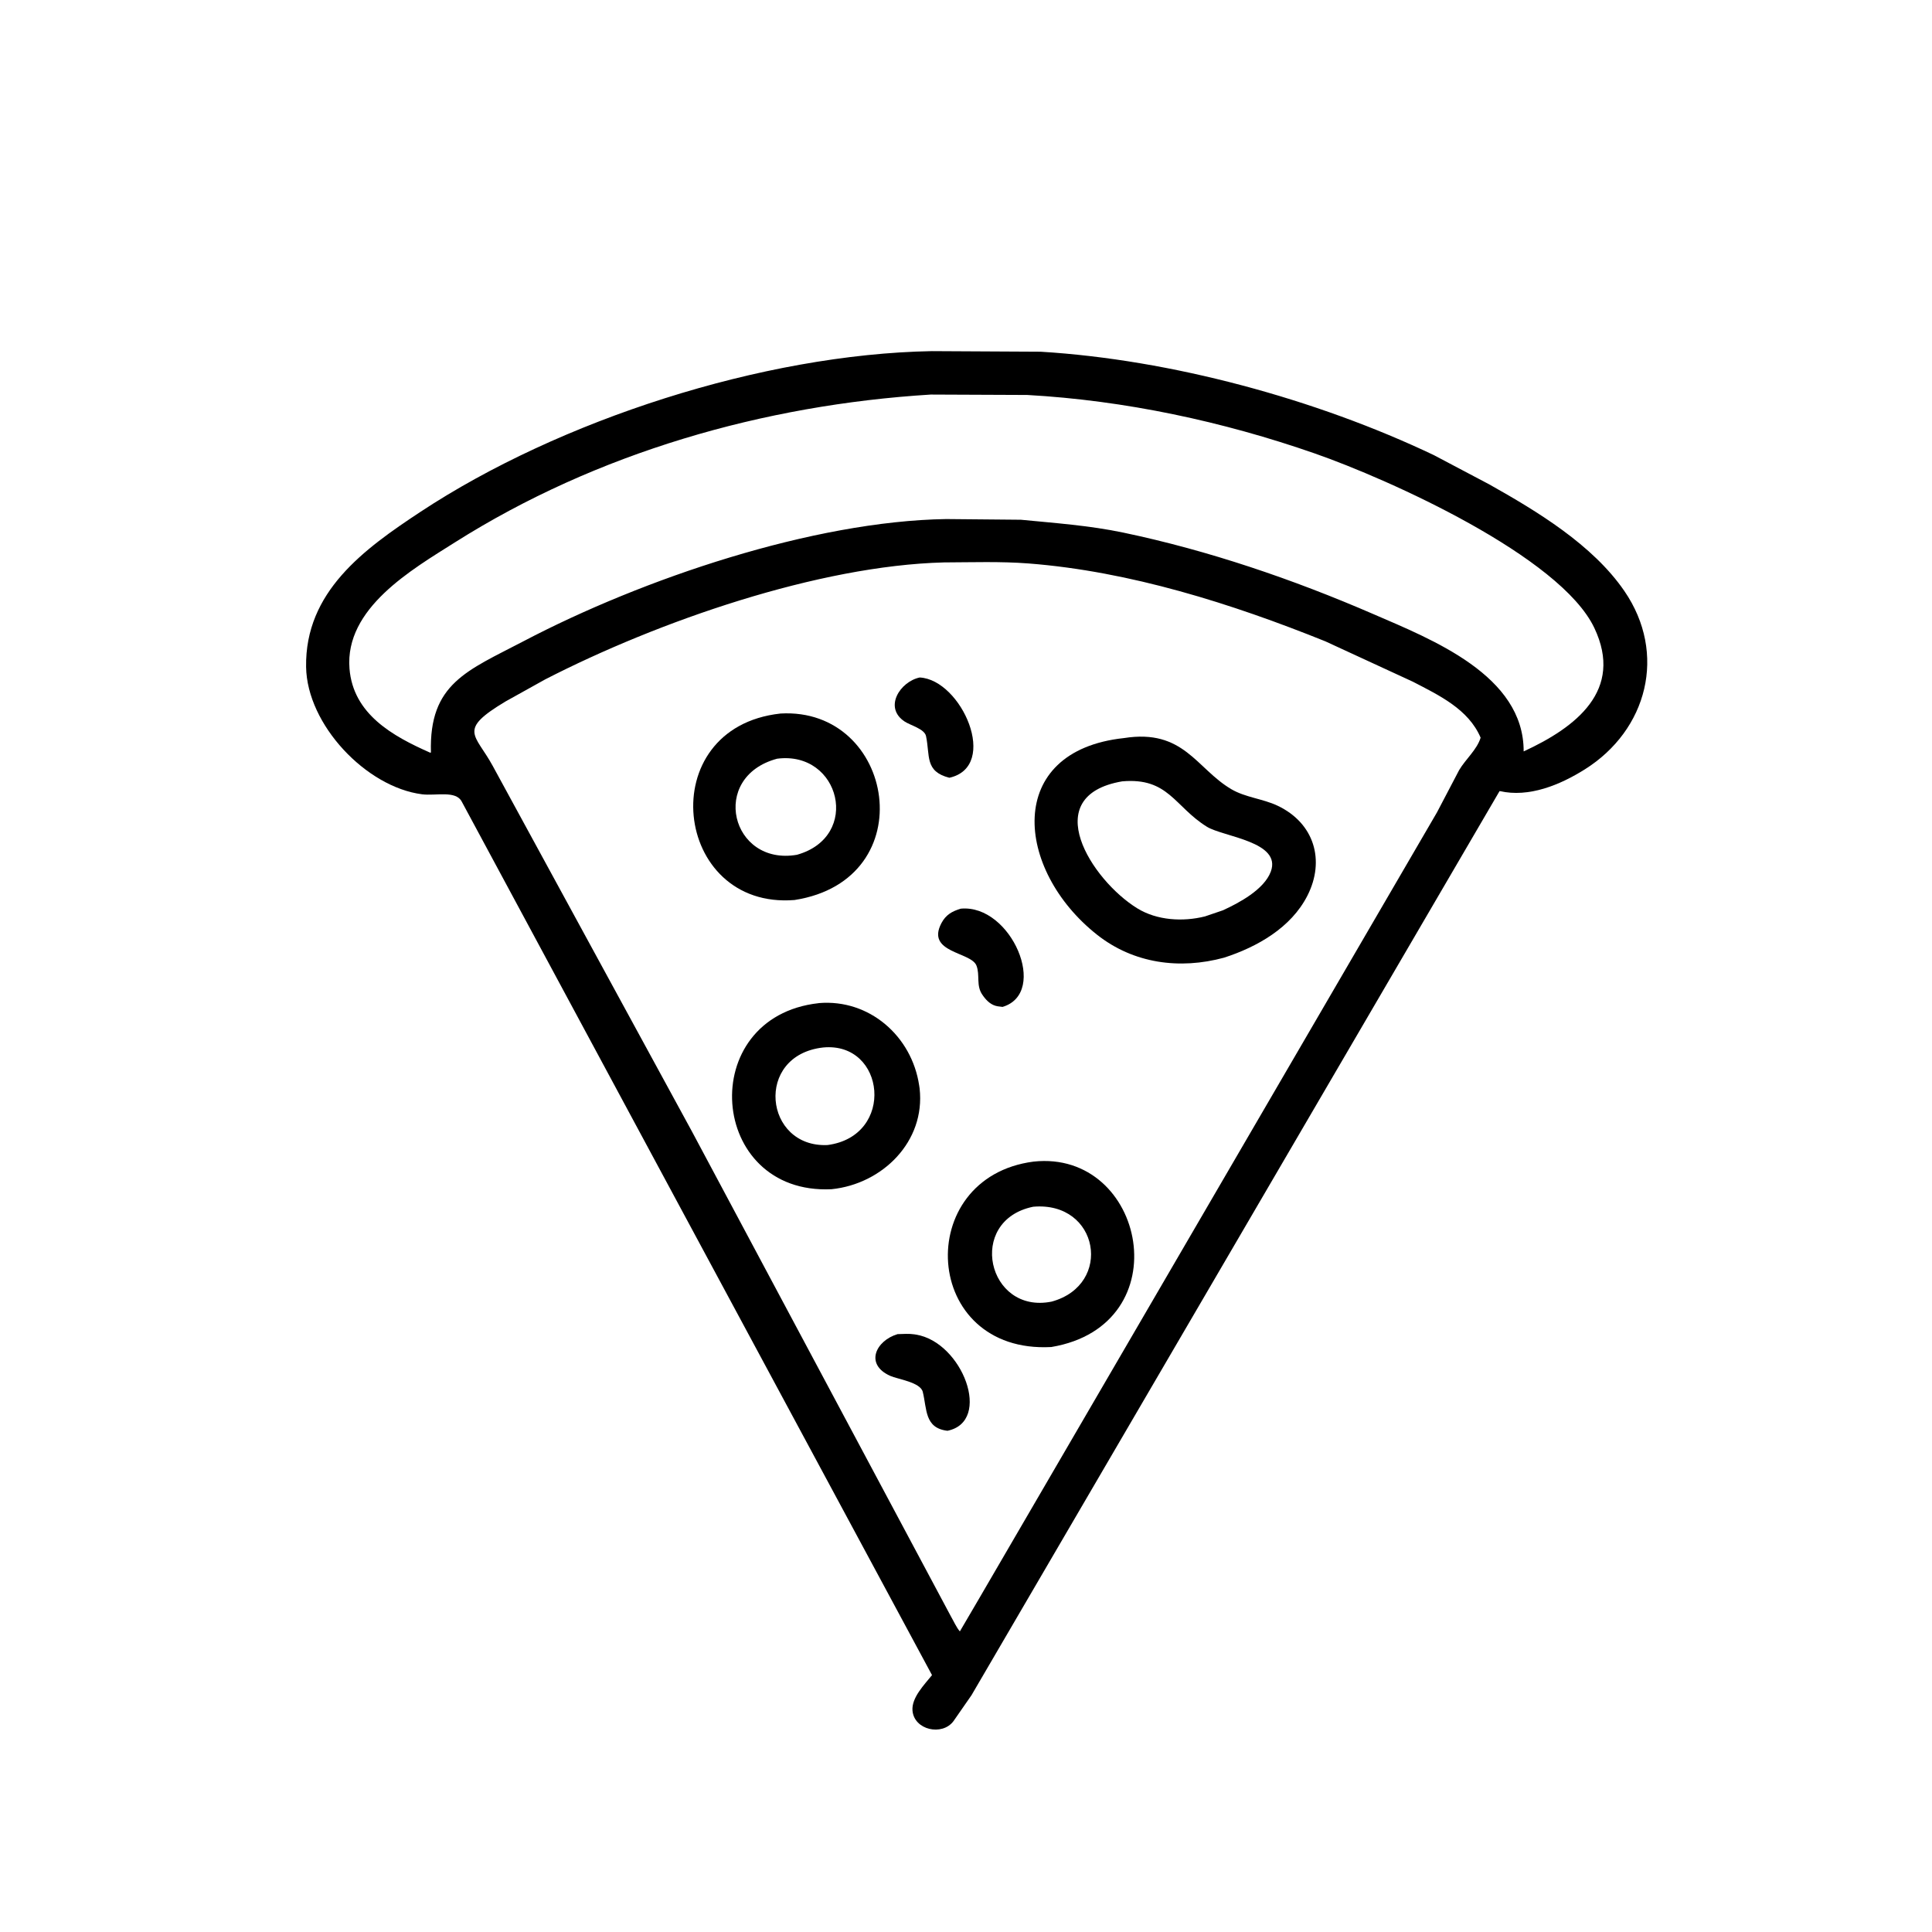 <svg version="1.1" xmlns="http://www.w3.org/2000/svg" style="display: block;" viewBox="0 0 2048 2048" width="640" height="640">
<path transform="translate(0,0)" fill="rgb(0,0,0)" d="M 1029.83 1796.99 L 1010.71 1824.5 C 998.775 1840.52 968.973 1833.94 967.28 1813.28 C 966.157 1799.58 979.907 1785.76 987.98 1775.7 L 489.5 849.8 C 483.304 837.612 461.861 843.828 447.368 841.972 C 388.276 834.403 325.437 768.346 324.477 706.995 C 323.229 627.303 385.887 582.057 445.558 542.671 C 592.914 445.41 808.646 375.478 987.768 372.215 L 1103.12 372.831 C 1241.27 381.168 1395.42 423.14 1519.96 482.456 L 1578.61 513.429 C 1629.36 541.922 1688.27 577.51 1721.89 626.5 C 1767.42 692.821 1746.4 773.954 1679.76 815.697 C 1653.61 832.078 1620.75 845.723 1589.62 838.561 L 1029.83 1796.99 z M 986.634 418.248 C 809.709 429.186 632.714 479.821 482.218 574.94 C 436.226 604.009 365.375 644.828 370.477 708.75 C 374.341 757.161 416.509 780.424 456.018 797.884 L 456.805 797.706 C 454.636 724.351 495.455 710.933 555.105 679.655 C 681.452 613.405 861.867 552.451 1002.97 550.22 L 1082.25 550.955 C 1118.52 554.489 1154.75 557.044 1190.59 564.546 C 1281.03 583.476 1370.67 614.093 1455.4 650.791 C 1518.23 678.004 1615.43 715.951 1615.14 796.522 C 1670.56 770.986 1721.47 731.836 1690.07 665.671 C 1654.07 589.804 1472.19 508.045 1393.82 480.716 C 1296.15 446.66 1192.32 424.464 1088.93 418.681 L 986.634 418.248 z M 1000.57 596.186 C 867.777 599.633 697.97 658.494 577.876 720.214 L 536.012 743.508 C 484.637 774.266 503.666 777.715 522.236 811.757 L 733.178 1198.83 L 1007.98 1713.39 C 1010.89 1718.35 1013.78 1725.11 1017.49 1729.35 L 1037.94 1694.44 L 1523.21 861.231 L 1546.73 816.373 C 1553.47 804.905 1565.68 794.701 1569.52 781.966 C 1556.62 751.665 1525.32 737 1497.65 722.613 L 1405 679.87 C 1305.79 639.881 1197.57 605.606 1090.38 597.297 C 1060.62 594.991 1030.39 596.085 1000.57 596.186 z"/>
<path transform="translate(0,0)" fill="rgb(0,0,0)" d="M 1006.34 824.456 C 980.036 817.744 986.072 801.089 981.612 780.264 C 979.982 772.654 965.236 768.982 959 764.878 C 936.419 750.018 954.142 722.531 974.937 718.167 C 1019.37 720.451 1059.78 812.595 1006.34 824.456 z"/>
<path transform="translate(0,0)" fill="rgb(0,0,0)" d="M 842.253 954.049 C 713.195 964.462 691.15 771.435 827.209 756.395 L 827.327 756.371 C 948.629 749.365 979.774 932.558 842.253 954.049 z M 823.774 804.262 C 751.497 823.696 774.969 918.182 844.786 906.11 C 913.277 886.922 890.629 795.562 823.774 804.262 z"/>
<path transform="translate(0,0)" fill="rgb(0,0,0)" d="M 1297.49 1015.18 C 1250.66 1027.91 1201.72 1021.55 1162.83 990.778 C 1075.86 921.966 1064.21 796.047 1191.42 782.39 C 1255.02 772.334 1268.15 814.833 1305.34 836.627 C 1320.26 845.372 1338.6 846.661 1354.26 854.074 C 1393.2 872.511 1404.89 912.058 1385.93 949.388 C 1368.66 983.408 1332.64 1003.83 1297.49 1015.18 z M 1189.56 828.269 C 1099.71 843.604 1157.1 933.057 1205.62 962.905 C 1226.46 975.722 1253.95 977.318 1277.34 971.425 L 1296.22 964.998 C 1313.48 957.144 1340.04 942.903 1347.09 923.973 C 1358.98 892.072 1296.64 887.104 1279.35 876.377 C 1244.97 855.044 1238.61 823.952 1189.56 828.269 z"/>
<path transform="translate(0,0)" fill="rgb(0,0,0)" d="M 1062.74 1067.36 L 1057.52 1066.7 C 1050.97 1065.62 1046.22 1061.23 1042.43 1056.02 L 1041.5 1054.7 C 1034.39 1044.8 1039.07 1033.62 1035.06 1023.5 C 1029.28 1008.87 981.27 1010.18 997.946 978.562 C 1002.61 969.72 1009.21 965.99 1018.47 963.225 C 1071.98 958.207 1112.22 1052.6 1062.74 1067.36 z"/>
<path transform="translate(0,0)" fill="rgb(0,0,0)" d="M 881.516 1260.61 C 750.461 1266.95 736.51 1078.03 867.742 1063.4 L 868.061 1063.32 C 921.539 1058.84 966.495 1098.33 974.34 1150.5 L 974.824 1153.77 C 981.203 1210.16 935.275 1255.13 881.516 1260.61 z M 872.54 1110.38 C 799.302 1118.61 809.969 1216.86 877.244 1213.79 C 949.365 1204.24 938.754 1104.04 872.54 1110.38 z"/>
<path transform="translate(0,0)" fill="rgb(0,0,0)" d="M 1114.42 1427.9 C 976.639 1435.31 966.831 1248.02 1095.59 1231.35 C 1214.38 1218.42 1252.08 1404.77 1114.42 1427.9 z M 1095.21 1279.19 C 1024.07 1293.77 1046.61 1393.58 1114.83 1379.75 C 1180.25 1361.81 1165.04 1273.09 1095.21 1279.19 z"/>
<path transform="translate(0,0)" fill="rgb(0,0,0)" d="M 1004.36 1516.68 C 980.017 1513.88 982.693 1493.86 978.175 1475.46 C 975.648 1465.16 951.617 1462.05 943.652 1458.47 C 916.22 1446.15 928.567 1421.05 951.472 1414.24 C 957.442 1414.09 963.452 1413.56 969.383 1414.47 L 971 1414.74 C 1020.2 1422.65 1052.25 1506.84 1004.36 1516.68 z"/>
</svg>